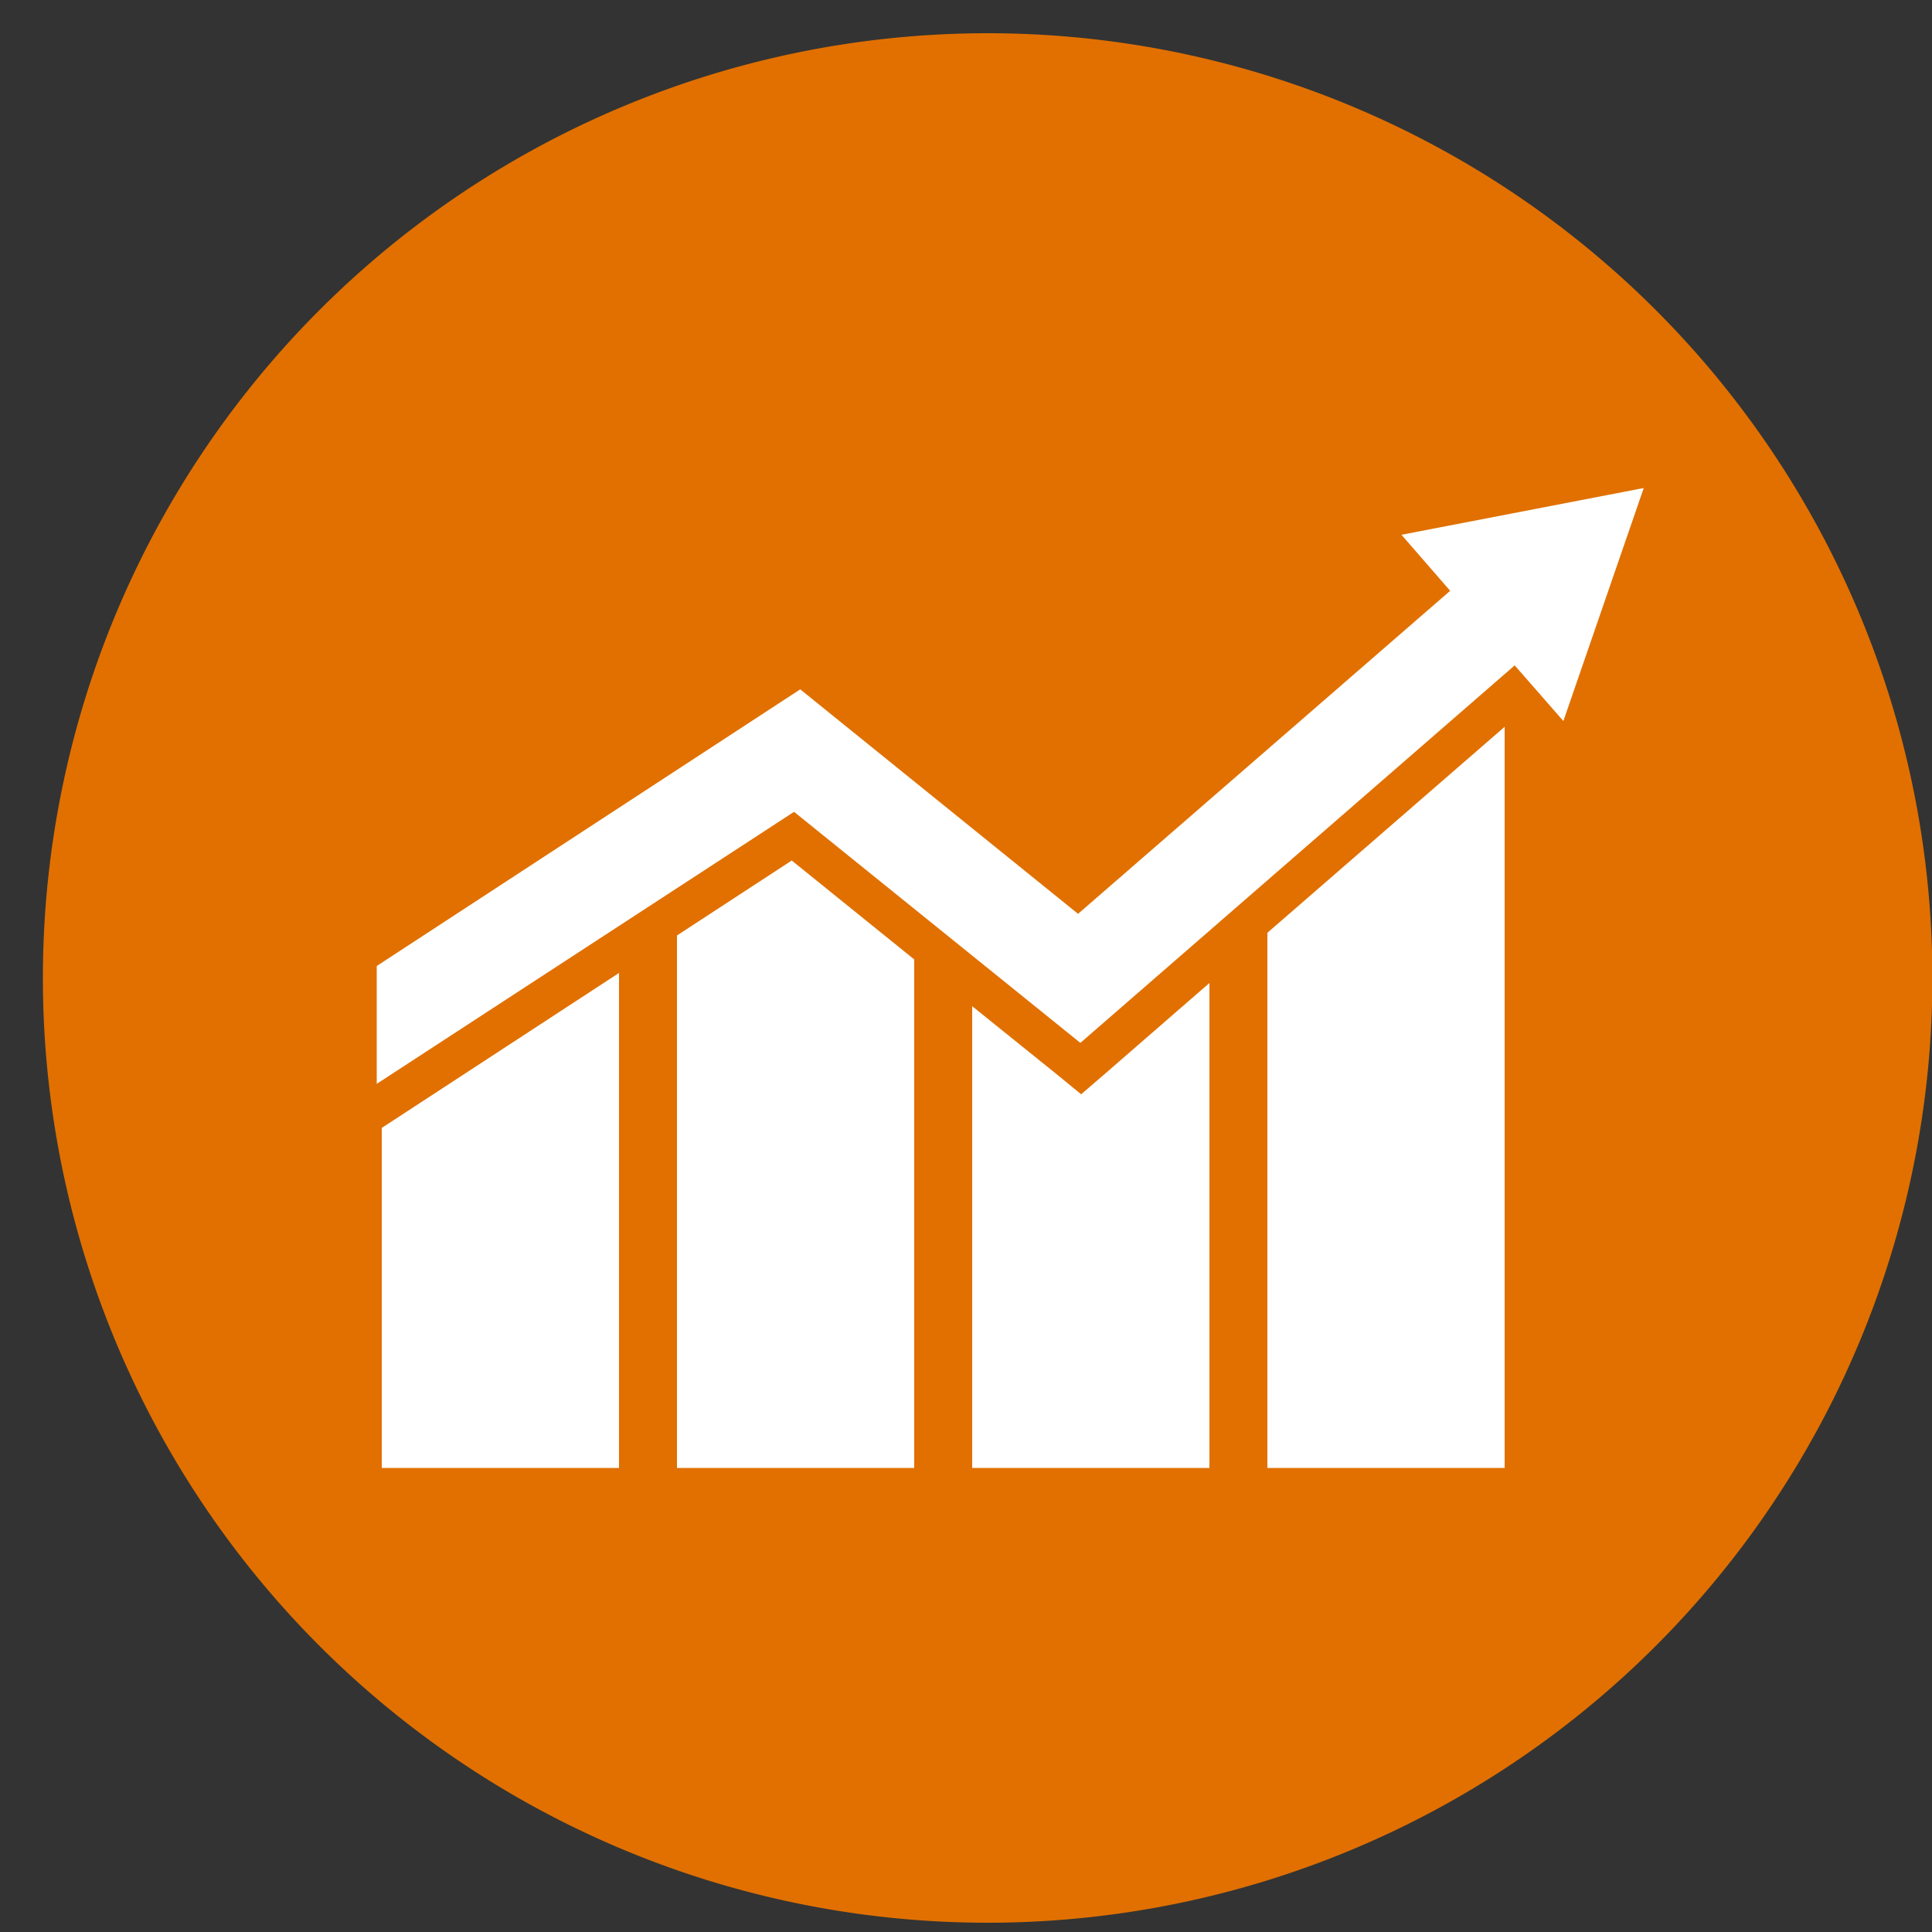 <svg id="Laag_1" data-name="Laag 1" xmlns="http://www.w3.org/2000/svg" viewBox="0 0 50 50"><rect x="0" y="0" width="50" height="50" fill="#333333" stroke="none"/><defs><style>.cls-1{fill:#e17000;}.cls-2{fill:#fff;}</style></defs><title>private</title><path class="cls-1" d="M25.55,49.76A24.45,24.45,0,1,0,1.11,25.31,24.45,24.45,0,0,0,25.55,49.76Z"/><polygon class="cls-2" points="9.88 29.19 9.88 37.99 16.02 37.99 16.02 25.18 10.31 28.91 9.88 29.19 9.88 29.19"/><polygon class="cls-2" points="17.52 24.21 17.52 37.99 23.66 37.99 23.66 24.83 20.49 22.27 17.52 24.21 17.52 24.21"/><polygon class="cls-2" points="27.98 28.32 27.32 27.78 25.16 26.04 25.16 37.99 31.3 37.99 31.3 25.44 28.63 27.76 27.98 28.32 27.98 28.32"/><polygon class="cls-2" points="32.8 37.99 38.94 37.99 38.94 18.81 32.8 24.14 32.8 37.99 32.8 37.99"/><polygon class="cls-2" points="36.27 13.84 37.53 15.29 27.9 23.65 20.71 17.84 9.75 25 9.75 28.05 20.55 21.01 27.96 26.99 39.2 17.22 40.46 18.66 42.54 12.63 36.27 13.84 36.27 13.84"/></svg>